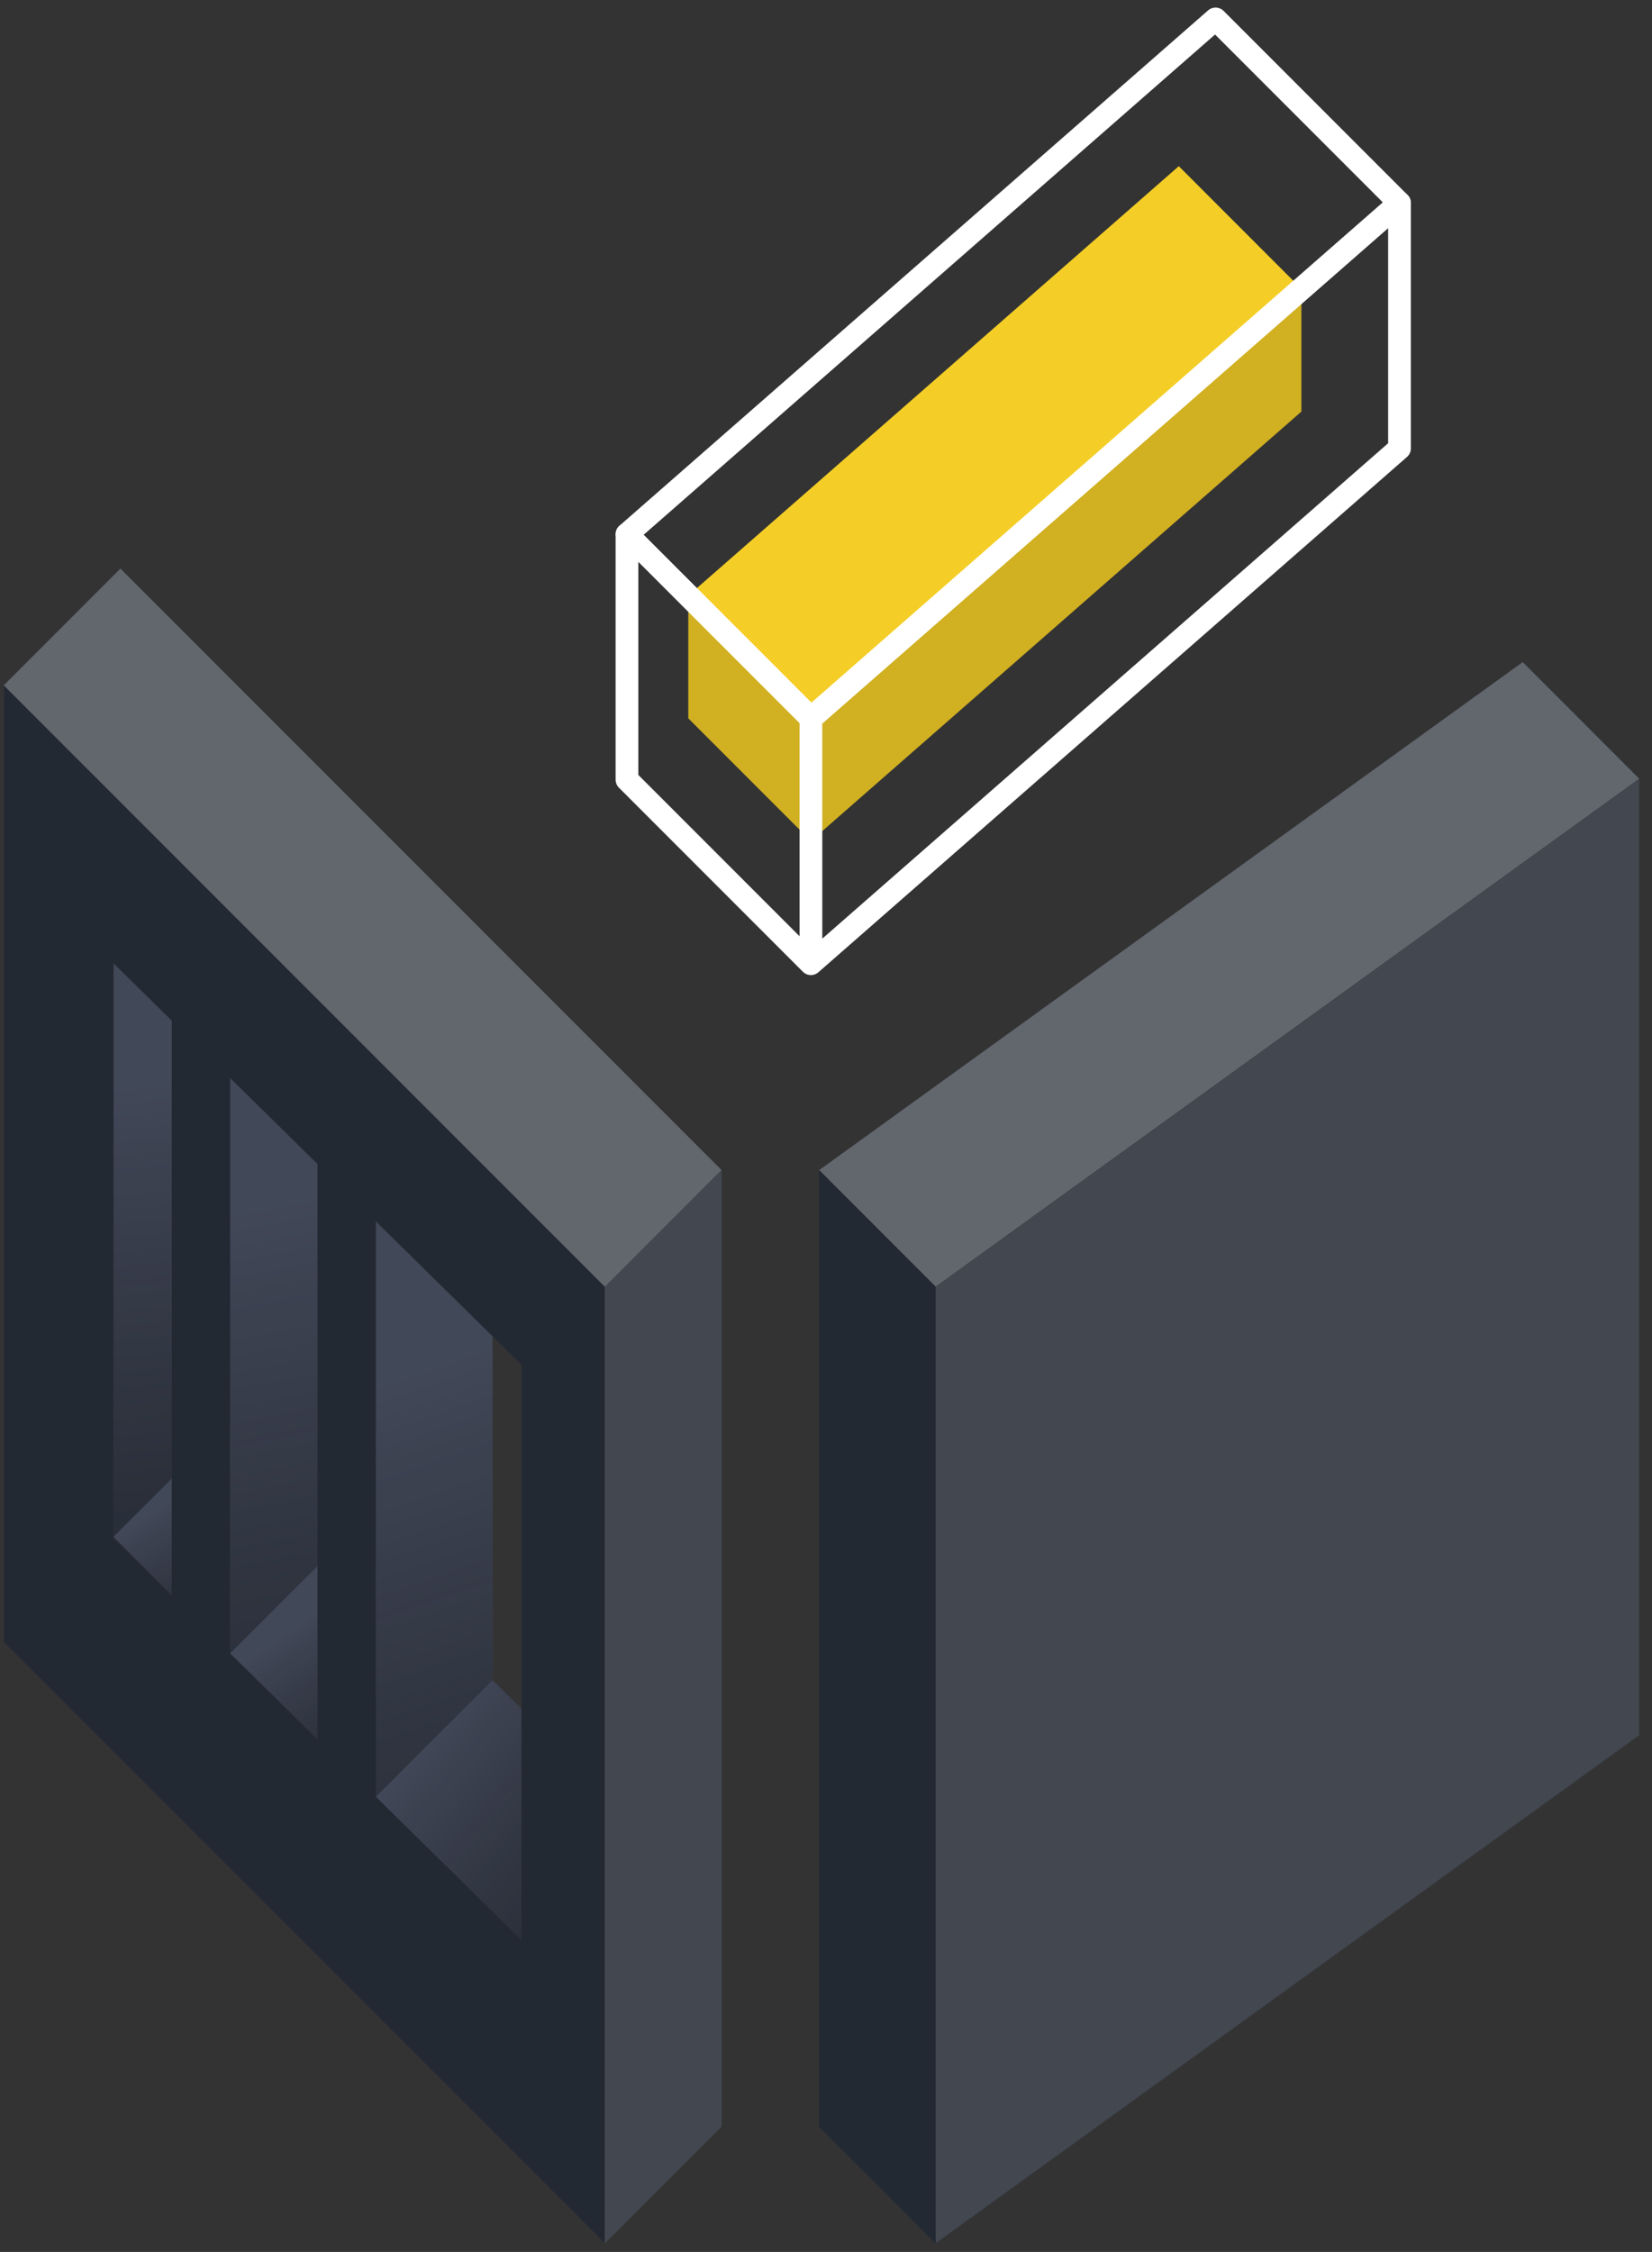 <svg xmlns="http://www.w3.org/2000/svg" xmlns:xlink="http://www.w3.org/1999/xlink" width="218" height="297" viewBox="0 0 218 297">
    <rect x="0" y="0" width="218" height="297" fill="#333333" stroke="none"/>
    <defs>
        <linearGradient id="swt85h4f0b" x1="46.673%" x2="56.671%" y1="37.806%" y2="145.479%">
            <stop offset="0%" stop-color="#6F758D"/>
            <stop offset="100%" stop-opacity=".5"/>
        </linearGradient>
        <linearGradient id="ua8wpq3wbd" x1="5.518%" x2="139.181%" y1="38.029%" y2="143.726%">
            <stop offset="0%" stop-color="#6F758D"/>
            <stop offset="100%" stop-opacity=".5"/>
        </linearGradient>
        <linearGradient id="islbplx1qf" x1="48.973%" x2="52.059%" y1="37.806%" y2="145.479%">
            <stop offset="0%" stop-color="#6F758D"/>
            <stop offset="100%" stop-opacity=".5"/>
        </linearGradient>
        <linearGradient id="owipxmflch" x1="49.776%" x2="50.449%" y1="37.806%" y2="145.479%">
            <stop offset="0%" stop-color="#6F758D"/>
            <stop offset="100%" stop-opacity=".5"/>
        </linearGradient>
        <linearGradient id="ofnrtk4w9j" x1="36.014%" x2="78.04%" y1="37.806%" y2="145.479%">
            <stop offset="0%" stop-color="#6F758D"/>
            <stop offset="100%" stop-opacity=".5"/>
        </linearGradient>
        <linearGradient id="lxj9en8xol" x1="38.88%" x2="72.295%" y1="37.806%" y2="145.479%">
            <stop offset="0%" stop-color="#6F758D"/>
            <stop offset="100%" stop-opacity=".5"/>
        </linearGradient>
        <path id="fvl76e9g3a" d="M49.091 161.975L49.091 61.079 64.476 54.32 64.476 146.59 83.706 165.502 68.322 180.887z"/>
        <path id="9f1vsvffsc" d="M49.091 161.975L64.476 146.59 83.706 165.502 68.322 180.887z"/>
        <path id="s06kjxc4se" d="M29.86 143.064L29.86 42.167 45.245 35.409 45.245 127.679 49.091 131.558 49.091 161.975z"/>
        <path id="elfb2392sg" d="M14.476 127.937L14.476 27.041 22.168 34.606 22.168 135.502z"/>
        <path id="wiw2k9vb6i" d="M29.86 143.064L45.245 127.679 49.091 131.558 49.091 161.975z"/>
        <path id="oap95m453k" d="M14.476 127.679L29.86 112.294 29.86 143.064z"/>
    </defs>
    <g fill="none" fill-rule="evenodd">
        <g>
            <g>
                <g>
                    <g>
                        <path fill="#D1B021" d="M8.827 92.235L8.827 76.054 25.009 92.235 25.009 108.417zM25.009 92.235L89.735 35.6 89.735 51.781 25.009 108.417z" transform="translate(-313 -925) translate(265 890) translate(48 37) translate(82 .5)"/>
                        <path fill="#F4CE26" d="M8.827 76.054L73.554 19.418 89.735 35.6 25.009 92.235z" transform="translate(-313 -925) translate(265 890) translate(48 37) translate(82 .5)"/>
                        <g stroke="#FFF" stroke-linejoin="round" stroke-width="3">
                            <path d="M25.009 92.235L102.68 24.272 102.68 56.636 25.009 124.598zM.736 100.326L.736 67.963 25.009 92.235 25.009 124.598z" transform="translate(-313 -925) translate(265 890) translate(48 37) translate(82 .5)"/>
                            <path d="M0.736 67.963L78.408 0 102.68 24.272 25.009 92.235z" transform="translate(-313 -925) translate(265 890) translate(48 37) translate(82 .5)"/>
                        </g>
                    </g>
                    <g>
                        <g>
                            <path fill="#62666D" d="M15.385 0l79.32 79.32v126.147l-79.32-79.32V0zm49.09 70.694v75.896l19.231 18.912V89.605l-19.23-18.91zm-19.23-18.911v75.896l11.538 11.346V63.13L45.245 51.783zM29.86 36.656v75.896l7.693 7.565V44.221l-7.693-7.565z" transform="translate(-313 -925) translate(265 890) translate(48 37) translate(.5 73)"/>
                            <g transform="translate(-313 -925) translate(265 890) translate(48 37) translate(.5 73)">
                                <use fill="#232933" xlink:href="#fvl76e9g3a"/>
                                <use fill="url(#swt85h4f0b)" fill-opacity=".4" xlink:href="#fvl76e9g3a"/>
                            </g>
                            <g transform="translate(-313 -925) translate(265 890) translate(48 37) translate(.5 73)">
                                <use fill="#232933" xlink:href="#9f1vsvffsc"/>
                                <use fill="url(#ua8wpq3wbd)" fill-opacity=".4" xlink:href="#9f1vsvffsc"/>
                            </g>
                            <g transform="translate(-313 -925) translate(265 890) translate(48 37) translate(.5 73)">
                                <use fill="#232933" xlink:href="#s06kjxc4se"/>
                                <use fill="url(#islbplx1qf)" fill-opacity=".4" xlink:href="#s06kjxc4se"/>
                            </g>
                            <g transform="translate(-313 -925) translate(265 890) translate(48 37) translate(.5 73)">
                                <use fill="#232933" xlink:href="#elfb2392sg"/>
                                <use fill="url(#owipxmflch)" fill-opacity=".4" xlink:href="#elfb2392sg"/>
                            </g>
                            <g transform="translate(-313 -925) translate(265 890) translate(48 37) translate(.5 73)">
                                <use fill="#232933" xlink:href="#wiw2k9vb6i"/>
                                <use fill="url(#ofnrtk4w9j)" fill-opacity=".4" xlink:href="#wiw2k9vb6i"/>
                            </g>
                            <g transform="translate(-313 -925) translate(265 890) translate(48 37) translate(.5 73)">
                                <use fill="#232933" xlink:href="#oap95m453k"/>
                                <use fill="url(#lxj9en8xol)" fill-opacity=".4" xlink:href="#oap95m453k"/>
                            </g>
                            <path fill="#424750" d="M15.385 0L94.705 79.32 94.705 205.467 79.32 220.852 74.091 210.101 74.091 99.155 0 29.997 0 15.385z" transform="translate(-313 -925) translate(265 890) translate(48 37) translate(.5 73)"/>
                            <path fill="#232933" d="M0 15.385l79.32 79.32v126.147L0 141.532V15.384zm49.091 70.694v75.896l19.23 18.912V104.99L49.092 86.08zm-19.23-18.912v75.897l11.538 11.346V78.514L29.86 67.167zM14.475 52.04v75.897l7.692 7.565V59.606l-7.692-7.566z" transform="translate(-313 -925) translate(265 890) translate(48 37) translate(.5 73)"/>
                            <path fill="#62666D" d="M0 15.385L15.385 0 94.705 79.32 79.32 94.705z" transform="translate(-313 -925) translate(265 890) translate(48 37) translate(.5 73)"/>
                            <path fill="#424750" d="M79.32 94.705L94.705 79.32 94.705 205.467 79.32 220.852z" transform="translate(-313 -925) translate(265 890) translate(48 37) translate(.5 73)"/>
                        </g>
                        <g>
                            <path fill="#232933" d="M92.848 0L108.232 15.385 108.232 141.531 15.381 208.536 0 193.152 0 67.005z" transform="translate(-313 -925) translate(265 890) translate(48 37) translate(.5 73) translate(107.59 12.316)"/>
                            <path fill="#62666D" d="M92.848 0L108.232 15.385 15.385 82.389 0 67.005z" transform="translate(-313 -925) translate(265 890) translate(48 37) translate(.5 73) translate(107.59 12.316)"/>
                            <path fill="#232933" d="M15.385 82.389L15.381 208.536 0 193.152 0 67.005z" transform="translate(-313 -925) translate(265 890) translate(48 37) translate(.5 73) translate(107.59 12.316)"/>
                            <path fill="#424750" d="M15.385 82.389L108.232 15.385 108.232 141.531 15.385 208.536z" transform="translate(-313 -925) translate(265 890) translate(48 37) translate(.5 73) translate(107.59 12.316)"/>
                        </g>
                    </g>
                </g>
            </g>
        </g>
    </g>
</svg>
